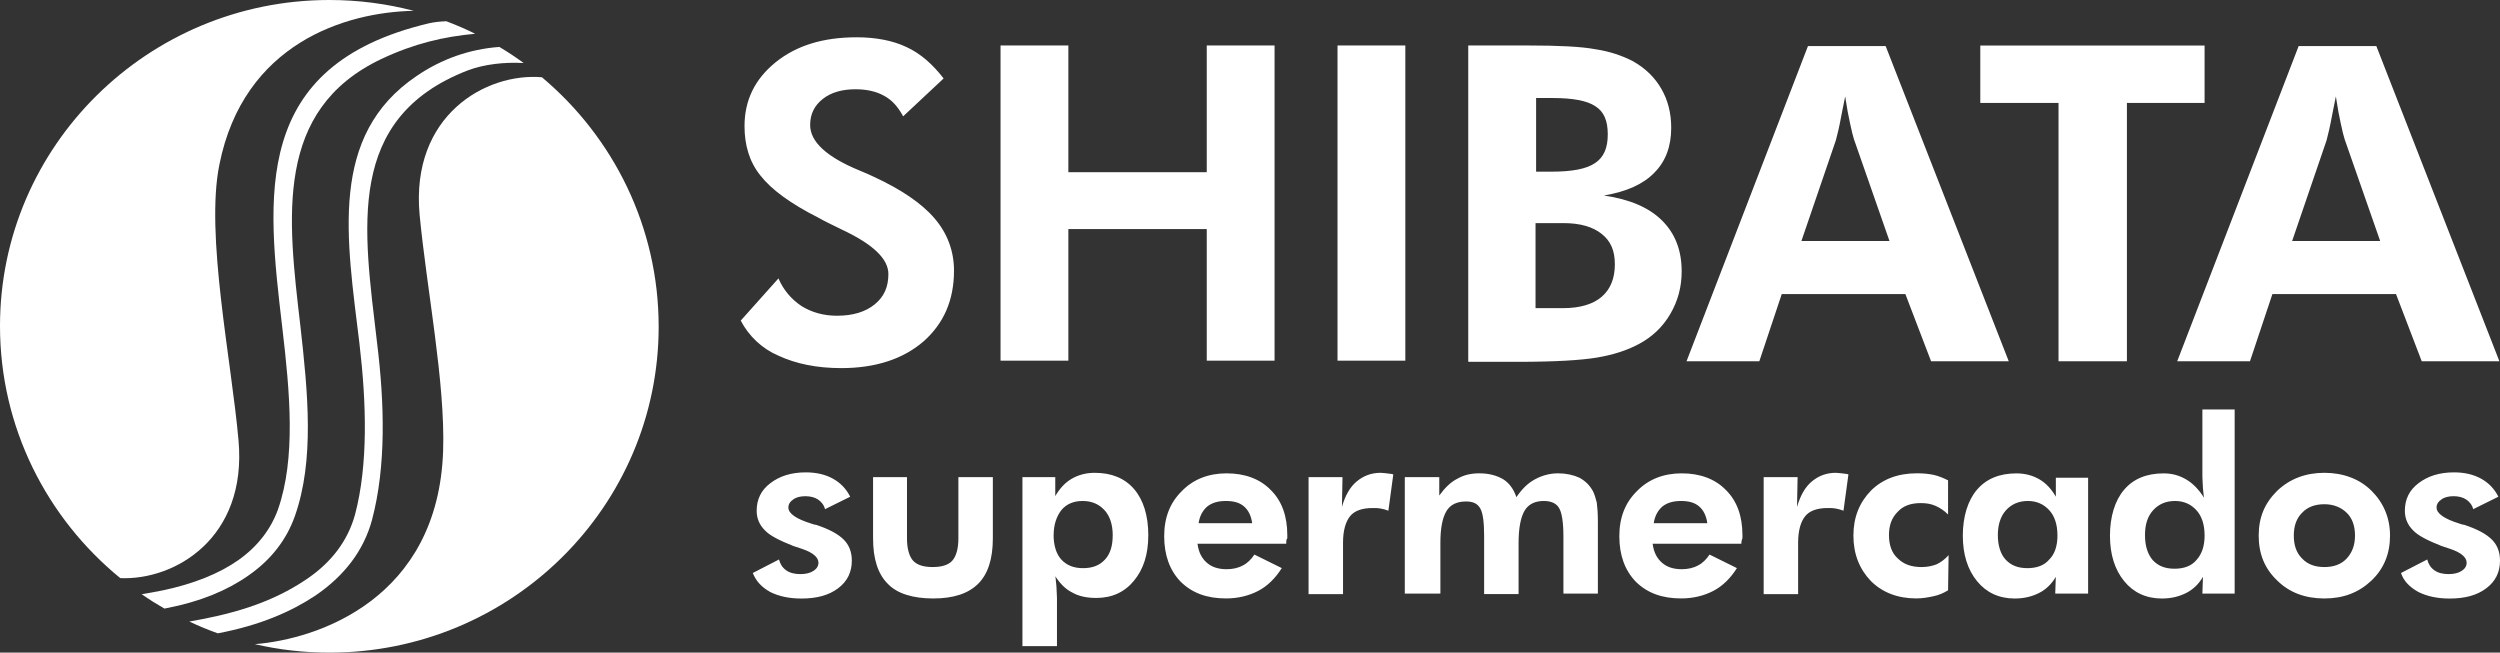 <svg xmlns="http://www.w3.org/2000/svg" id="Camada_2" data-name="Camada 2" viewBox="0 0 616.74 161"><rect x="0" y="0" width="616.74" height="161" fill="#333333" stroke="none"/><defs><style>      .cls-1 {        fill: #fff;      }    </style></defs><g id="Camada_1-2" data-name="Camada 1"><g><path class="cls-1" d="M537.11,89.12l29.96-77.76h19.16l30.36,77.76h-19.16l-6.34-16.57h-30.5l-5.53,16.57h-17.95ZM587.18,59.46l-8.77-25.12c-.27-.8-.54-2-.95-3.87-.4-1.74-.81-4.01-1.21-6.68-.54,2.54-.94,4.81-1.35,6.81-.4,2-.81,3.34-.94,4.01l-8.5,24.85h21.73ZM524.7,25.39v63.73h-16.87V25.39h-19.3v-14.16h55.33v14.16h-19.16ZM416.06,89.12l29.96-77.76h19.16l30.37,77.76h-19.16l-6.34-16.57h-30.5l-5.53,16.57h-17.95ZM466.13,59.46l-8.77-25.12c-.27-.8-.54-2-.95-3.87-.4-1.74-.81-4.01-1.21-6.68-.54,2.54-.95,4.81-1.35,6.81-.4,2-.81,3.34-.95,4.01l-8.5,24.85h21.73ZM362.21,89.12V11.22h14.71c7.56,0,13.22.27,16.73.94,3.51.53,6.61,1.6,9.18,2.94,3.1,1.74,5.4,4.01,7.02,6.81,1.62,2.81,2.43,6.01,2.43,9.62,0,4.54-1.35,8.28-4.18,11.09-2.7,2.81-6.88,4.68-12.41,5.61,6.34.94,11.07,2.94,14.31,6.15,3.24,3.21,4.86,7.35,4.86,12.56,0,3.87-.94,7.35-2.83,10.56-1.89,3.21-4.45,5.61-7.69,7.35-2.97,1.6-6.34,2.67-10.26,3.34-3.91.67-10.39,1.07-19.43,1.07h-12.42v-.13ZM378.95,42.35h3.78c5.13,0,8.64-.67,10.8-2.14,2.16-1.47,3.1-3.74,3.1-7.08s-.94-5.61-3.1-6.95c-2.02-1.34-5.53-2-10.53-2h-4.05v18.17ZM378.95,76.02h6.61c4.18,0,7.42-.94,9.58-2.81,2.16-1.87,3.24-4.54,3.24-8.02s-1.08-5.75-3.24-7.48c-2.16-1.74-5.26-2.67-9.45-2.67h-6.88v20.98h.13ZM329.96,89.12V11.22h16.73v77.76h-16.73v.13ZM246.83,89.12V11.22h16.73v31.26h34.14V11.22h16.73v77.76h-16.73v-32.47h-34.14v32.47h-16.73v.13ZM182.73,79.1l9.31-10.42c1.21,2.81,3.1,5.08,5.67,6.81,2.56,1.6,5.53,2.4,8.77,2.4,3.91,0,7.02-.94,9.31-2.81,2.3-1.87,3.37-4.28,3.37-7.48,0-3.74-3.78-7.35-11.47-10.96-2.43-1.2-4.45-2.14-5.8-2.94-6.88-3.47-11.61-6.95-14.31-10.42-2.7-3.34-3.91-7.48-3.91-12.16,0-6.41,2.56-11.62,7.69-15.77,5.13-4.14,11.74-6.15,19.97-6.15,4.72,0,8.91.8,12.28,2.4,3.51,1.6,6.48,4.28,9.18,7.75l-9.99,9.35c-1.21-2.27-2.7-4.01-4.72-5.08-1.89-1.07-4.32-1.6-7.02-1.6-3.37,0-6.07.8-8.1,2.4s-3.1,3.74-3.1,6.41c0,4.14,4.05,7.88,12.15,11.22,1.62.67,2.83,1.2,3.64,1.6,6.61,3.07,11.61,6.41,14.84,10.15,3.24,3.74,4.86,8.15,4.86,12.96,0,7.35-2.56,13.09-7.56,17.5-4.99,4.28-11.74,6.55-20.24,6.55-6.07,0-11.2-1.07-15.52-3.07-4.05-1.74-7.29-4.81-9.31-8.68Z"></path><path class="cls-1" d="M592.31,141.36l6.48-3.34c.27,1.07.81,2,1.76,2.67.94.67,2.16.94,3.51.94s2.43-.27,3.24-.8c.81-.53,1.21-1.2,1.21-2,0-1.34-1.35-2.54-4.18-3.47-.81-.27-1.62-.53-2.02-.67-3.37-1.34-5.8-2.54-7.02-3.87-1.35-1.34-2.02-2.94-2.02-4.81,0-2.81,1.08-5.08,3.37-6.81,2.29-1.74,5.13-2.67,8.77-2.67,2.56,0,4.86.53,6.75,1.6,1.89,1.07,3.24,2.54,4.18,4.41l-6.21,3.07c-.27-1.07-.95-1.87-1.75-2.4-.81-.53-1.89-.8-3.11-.8s-2.29.27-2.97.8c-.81.53-1.21,1.2-1.21,2,0,1.47,1.89,2.81,5.8,4.01.4.13.81.27,1.08.27,3.24,1.07,5.4,2.27,6.75,3.61,1.35,1.34,2.02,3.07,2.02,5.21,0,2.81-1.08,5.08-3.37,6.81-2.3,1.74-5.26,2.54-9.04,2.54-2.97,0-5.53-.53-7.69-1.6-2.16-1.2-3.64-2.67-4.32-4.68ZM589.61,132.14c0,4.41-1.48,8.15-4.59,11.09-3.11,2.94-6.88,4.41-11.61,4.41s-8.64-1.47-11.61-4.41c-3.1-2.94-4.59-6.55-4.59-11.09s1.48-8.02,4.59-11.09c3.11-2.94,7.02-4.41,11.61-4.41s8.64,1.47,11.61,4.41c2.97,2.94,4.59,6.68,4.59,11.09ZM580.97,132.14c0-2.4-.67-4.28-2.02-5.61-1.35-1.34-3.24-2.14-5.53-2.14s-4.18.67-5.53,2.14c-1.35,1.34-2.02,3.21-2.02,5.61s.67,4.28,2.02,5.61c1.35,1.47,3.24,2.14,5.53,2.14s4.18-.67,5.53-2.14c1.35-1.47,2.02-3.34,2.02-5.61ZM551.55,146.44h-8.23l.14-4.14c-1.08,1.87-2.56,3.21-4.18,4.01-1.62.8-3.51,1.34-5.94,1.34-3.91,0-7.02-1.47-9.31-4.28-2.3-2.81-3.51-6.55-3.51-11.22s1.21-8.68,3.51-11.36c2.29-2.67,5.53-4.01,9.72-4.01,2.16,0,3.91.53,5.53,1.47,1.62.94,3.1,2.41,4.45,4.54-.14-.67-.14-1.47-.27-2.27,0-.8-.14-1.87-.14-2.94v-16.57h7.96v45.43h.27ZM543.86,132.01c0-2.54-.67-4.68-2.02-6.15s-3.1-2.27-5.26-2.27c-2.29,0-4.05.8-5.4,2.27s-2.02,3.47-2.02,6.15.67,4.68,1.89,6.15c1.35,1.47,3.1,2.14,5.4,2.14s4.18-.67,5.4-2.14c1.35-1.47,2.02-3.47,2.02-6.15ZM515.25,146.44h-8.23l.14-4.14c-1.08,1.87-2.56,3.21-4.18,4.01-1.62.8-3.51,1.34-5.94,1.34-3.91,0-7.02-1.47-9.31-4.28-2.3-2.81-3.51-6.55-3.51-11.22s1.21-8.68,3.51-11.36c2.29-2.67,5.53-4.01,9.72-4.01,2.16,0,4.05.53,5.67,1.47,1.62.94,2.97,2.41,4.05,4.28v-4.68h7.96v28.59h.14ZM507.56,132.01c0-2.54-.67-4.68-2.02-6.15s-3.1-2.27-5.26-2.27c-2.29,0-4.05.8-5.4,2.27s-2.02,3.61-2.02,6.15.67,4.68,1.89,6.01c1.35,1.47,3.1,2.14,5.4,2.14s4.18-.67,5.4-2.14c1.35-1.34,2.02-3.34,2.02-6.01ZM480.57,145.63c-1.08.67-2.3,1.2-3.64,1.47-1.21.27-2.7.53-4.18.53-4.59,0-8.37-1.47-11.2-4.28-2.83-2.94-4.32-6.68-4.32-11.22s1.48-8.15,4.32-11.09c2.83-2.81,6.61-4.28,11.34-4.28,1.48,0,2.97.13,4.18.4,1.21.27,2.43.8,3.51,1.34v8.42c-.95-.94-1.89-1.6-3.11-2.14-1.21-.53-2.43-.67-3.64-.67-2.43,0-4.32.67-5.67,2.14-1.48,1.47-2.16,3.34-2.16,5.75s.67,4.41,2.16,5.75c1.48,1.47,3.37,2.14,5.94,2.14,1.35,0,2.56-.27,3.64-.67,1.08-.53,2.02-1.2,2.97-2.27l-.13,8.68ZM443.32,125.06c.81-2.81,2.02-4.94,3.64-6.28,1.62-1.34,3.51-2.14,5.94-2.14.54,0,1.35.13,2.56.27.27,0,.41.13.54.13l-1.22,8.95c-.67-.27-1.21-.4-1.89-.53-.67-.13-1.35-.13-2.02-.13-2.56,0-4.45.67-5.53,2-1.08,1.34-1.75,3.47-1.75,6.55v12.69h-8.5v-28.86h8.37l-.14,7.35ZM429.56,134.14h-21.86c.27,2.14,1.08,3.61,2.3,4.68,1.21,1.07,2.83,1.6,4.86,1.6,1.48,0,2.83-.27,4.05-.94,1.08-.53,2.02-1.47,2.83-2.67l6.75,3.34c-1.62,2.54-3.51,4.41-5.8,5.61-2.29,1.2-4.99,1.87-7.96,1.87-4.72,0-8.37-1.34-11.2-4.14-2.7-2.81-4.05-6.55-4.05-11.22s1.48-8.28,4.32-11.09c2.83-2.94,6.61-4.41,11.07-4.41s8.23,1.34,10.93,4.14c2.7,2.67,4.05,6.41,4.05,11.09v.8c-.14.27-.27.8-.27,1.34ZM421.19,129.07c-.27-1.87-.94-3.21-2.02-4.14-1.08-.94-2.56-1.34-4.45-1.34s-3.37.4-4.59,1.34c-1.08.94-1.89,2.27-2.16,4.14h13.22ZM355.06,146.44h-8.5v-28.73h8.5v4.54c1.35-1.87,2.83-3.34,4.45-4.14,1.62-.94,3.37-1.34,5.4-1.34,2.43,0,4.32.53,5.94,1.47,1.48.94,2.56,2.41,3.24,4.41,1.35-2,2.83-3.47,4.59-4.41,1.75-.94,3.64-1.47,5.67-1.47s3.78.4,5.26,1.07c1.48.8,2.56,1.87,3.37,3.34.4.8.67,1.74.94,2.81.14,1.07.27,2.54.27,4.68v17.77h-8.5v-14.16c0-3.47-.4-5.88-1.08-6.95-.67-1.2-2.02-1.74-3.78-1.74-2.16,0-3.78.8-4.72,2.4-.95,1.6-1.48,4.28-1.48,7.88v12.69h-8.5v-14.3c0-3.34-.27-5.61-.94-6.81-.67-1.2-1.76-1.74-3.51-1.74-2.29,0-3.91.8-4.86,2.4-.95,1.6-1.48,4.14-1.48,7.75v12.56h-.27ZM331.04,125.06c.81-2.81,2.02-4.94,3.64-6.28,1.62-1.34,3.51-2.14,5.94-2.14.54,0,1.35.13,2.56.27.27,0,.4.13.54.13l-1.21,8.95c-.67-.27-1.22-.4-1.89-.53-.67-.13-1.35-.13-2.02-.13-2.56,0-4.45.67-5.53,2-1.08,1.34-1.75,3.47-1.75,6.55v12.69h-8.5v-28.86h8.37l-.14,7.35ZM317.28,134.14h-21.86c.27,2.14,1.08,3.61,2.3,4.68,1.21,1.07,2.83,1.6,4.86,1.6,1.48,0,2.83-.27,4.05-.94,1.08-.53,2.02-1.47,2.83-2.67l6.75,3.34c-1.62,2.54-3.51,4.41-5.8,5.61-2.29,1.2-4.99,1.87-7.96,1.87-4.72,0-8.37-1.34-11.2-4.14-2.7-2.81-4.05-6.55-4.05-11.22s1.48-8.28,4.32-11.09c2.83-2.94,6.61-4.41,11.07-4.41s8.23,1.34,10.93,4.14c2.7,2.67,4.05,6.41,4.05,11.09v.8c-.27.27-.27.8-.27,1.34ZM308.91,129.07c-.27-1.87-.94-3.21-2.02-4.14-1.08-.94-2.56-1.34-4.45-1.34s-3.37.4-4.59,1.34c-1.08.94-1.89,2.27-2.16,4.14h13.22ZM252.23,159.53v-41.82h8.1v4.68c1.08-1.87,2.43-3.34,4.05-4.28,1.62-.94,3.51-1.47,5.67-1.47,4.18,0,7.42,1.34,9.72,4.01,2.3,2.67,3.51,6.55,3.51,11.36s-1.21,8.42-3.51,11.22c-2.29,2.81-5.4,4.28-9.31,4.28-2.3,0-4.32-.4-5.94-1.34-1.62-.8-2.97-2.14-4.18-4.01.14.67.14,1.47.27,2.41,0,.8.14,1.87.14,2.94v11.89h-8.5v.13ZM259.92,132.01c0,2.54.67,4.68,1.89,6.01,1.35,1.47,3.1,2.14,5.4,2.14s4.05-.67,5.4-2.14c1.35-1.47,1.89-3.47,1.89-6.01s-.67-4.68-2.02-6.15c-1.35-1.47-3.11-2.27-5.4-2.27s-4.05.8-5.26,2.27c-1.21,1.6-1.89,3.61-1.89,6.15ZM223.75,117.71v15.1c0,2.54.54,4.41,1.48,5.48.95,1.07,2.57,1.6,4.86,1.6s3.91-.53,4.86-1.6c.94-1.07,1.48-2.94,1.48-5.48v-15.1h8.5v15.1c0,5.08-1.21,8.82-3.64,11.22-2.43,2.41-6.07,3.61-11.07,3.61s-8.91-1.2-11.2-3.61c-2.43-2.4-3.64-6.15-3.64-11.22v-15.1h8.37ZM185.7,141.36l6.48-3.34c.27,1.07.81,2,1.76,2.67.94.67,2.16.94,3.51.94s2.43-.27,3.24-.8c.81-.53,1.22-1.2,1.22-2,0-1.34-1.35-2.54-4.18-3.47-.81-.27-1.62-.53-2.02-.67-3.37-1.34-5.8-2.54-7.02-3.87-1.35-1.34-2.02-2.94-2.02-4.81,0-2.81,1.08-5.08,3.37-6.81,2.29-1.74,5.13-2.67,8.77-2.67,2.56,0,4.86.53,6.75,1.6,1.89,1.07,3.24,2.54,4.18,4.41l-6.21,3.07c-.27-1.07-.95-1.87-1.75-2.4-.81-.53-1.89-.8-3.11-.8s-2.29.27-2.97.8c-.81.53-1.21,1.2-1.21,2,0,1.47,1.89,2.81,5.8,4.01.4.13.81.27,1.08.27,3.24,1.07,5.4,2.27,6.75,3.61,1.35,1.34,2.02,3.07,2.02,5.21,0,2.81-1.08,5.08-3.37,6.81s-5.26,2.54-9.04,2.54c-2.97,0-5.53-.53-7.69-1.6-2.16-1.2-3.51-2.67-4.32-4.68Z"></path><path class="cls-1" d="M29.67,142.62C11.56,127.82,0,105.42,0,80.43,0,36.07,36.44,0,81.25,0c7.2,0,14.18.93,20.82,2.67-16.8.31-41.98,8.02-47.95,37.95-3.51,17.23,2.97,48.23,4.72,68,2.18,24.21-15.8,34.59-29.17,34Z"></path><path class="cls-1" d="M117.22,8.33c-7.7.7-15.06,2.4-23.15,6.23-26.45,12.56-23.08,39.15-19.98,65.74,1.89,16.7,3.51,33.27-1.35,47.03-2.02,5.75-5.8,10.69-11.33,14.56-5.27,3.74-12.01,6.55-20.38,8.15-.16.03-.32.06-.48.09-1.92-1.1-3.79-2.28-5.6-3.54,1.51-.23,3.21-.56,5.27-.96,7.56-1.6,13.9-4.14,18.62-7.48,4.73-3.34,7.97-7.61,9.72-12.42,4.45-12.7,2.97-28.86,1.08-44.9-3.78-32.33-7.83-64.66,36.17-75.08,1.33-.3,2.78-.45,4.28-.51,2.44.91,4.82,1.94,7.13,3.09Z"></path><path class="cls-1" d="M129.19,15.55c-4.75-.27-9.78.3-13.8,1.82-30.37,11.76-25.64,39.15-22.4,66.94,1.89,15.23,2.29,30.73-1.22,43.96-2.02,7.48-6.75,13.76-14.03,18.7-5.83,3.85-13.41,7.26-24.01,9.27-2.4-.86-4.75-1.83-7.03-2.91,10.01-1.72,19.8-4.34,28.61-10.23,6.48-4.28,10.52-9.76,12.28-16.17,3.24-12.29,2.83-27.39,1.08-42.22-3.11-25.79-7.69-51.31,14.17-66,6.12-4.17,13.05-6.61,20.36-7.13,2.06,1.23,4.06,2.55,5.99,3.97Z"></path><path class="cls-1" d="M162.49,80.57c0,44.36-36.31,80.43-81.24,80.43-6.32,0-12.48-.72-18.39-2.09,15.58-1.23,45.26-11.18,46.46-47.75.54-16.83-4.05-39.81-5.81-58.25-2.21-24.47,16.39-35.03,30.18-33.85,17.62,14.8,28.8,36.9,28.8,61.51Z"></path></g></g></svg>